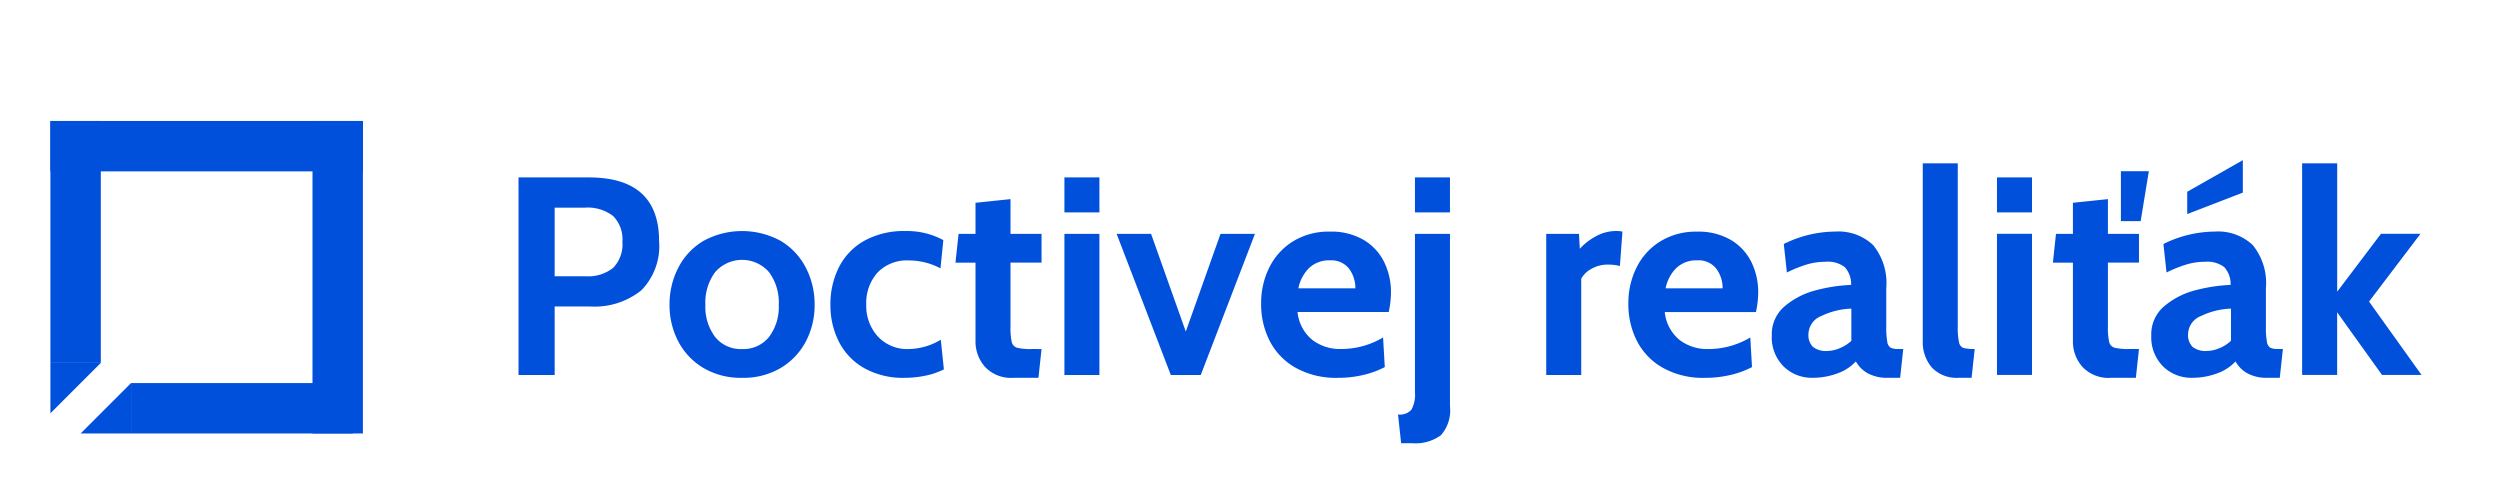 <?xml version="1.0" encoding="UTF-8"?> <svg xmlns="http://www.w3.org/2000/svg" width="248" height="49" viewBox="0 0 248 49"><defs><style> .cls-1, .cls-2 { fill: #0050dc; } .cls-2 { fill-rule: evenodd; } </style></defs><rect id="_1" data-name="1" class="cls-1" x="5" y="12" width="5" height="24"></rect><rect id="_2" data-name="2" class="cls-1" x="31" y="12" width="5" height="31"></rect><path id="_3" data-name="3" class="cls-2" d="M36,12v5H5V12H36Z"></path><path id="_4" data-name="4" class="cls-2" d="M35,38v5H13V38H35Z"></path><path class="cls-2" d="M13,38L8,43h5"></path><path id="Shape_1_copy" data-name="Shape 1 copy" class="cls-2" d="M5,41l5-5H5"></path><path id="Poctivej_realiťák" data-name="Poctivej realiťák" class="cls-2" d="M51.438,37.2h3.584v-6.8h3.472a7.392,7.392,0,0,0,5.124-1.6,6.248,6.248,0,0,0,1.764-4.872q0-6.328-6.972-6.328H51.438V37.2Zm3.584-9.8v-6.8H57.99a4.145,4.145,0,0,1,2.828.826,3.268,3.268,0,0,1,.924,2.562,3.343,3.343,0,0,1-.91,2.576,3.948,3.948,0,0,1-2.758.84H55.022Zm18.592,10.08a7.281,7.281,0,0,0,3.836-.98,6.624,6.624,0,0,0,2.492-2.632,7.707,7.707,0,0,0,.868-3.64,7.875,7.875,0,0,0-.868-3.668A6.581,6.581,0,0,0,77.45,23.9a8,8,0,0,0-7.672,0,6.575,6.575,0,0,0-2.492,2.66,7.871,7.871,0,0,0-.868,3.668,7.7,7.7,0,0,0,.868,3.64A6.618,6.618,0,0,0,69.778,36.5a7.279,7.279,0,0,0,3.836.98h0Zm0-2.856a3.238,3.238,0,0,1-2.674-1.2,4.949,4.949,0,0,1-.966-3.192,5.056,5.056,0,0,1,.966-3.234,3.544,3.544,0,0,1,5.348,0,5.056,5.056,0,0,1,.966,3.234,4.949,4.949,0,0,1-.966,3.192,3.239,3.239,0,0,1-2.674,1.2h0Zm16.1,2.856a9.993,9.993,0,0,0,2.142-.224,7.2,7.2,0,0,0,1.778-.616L93.326,33.7a6.323,6.323,0,0,1-3.192.924,3.95,3.95,0,0,1-3.052-1.246,4.467,4.467,0,0,1-1.148-3.15,4.5,4.5,0,0,1,1.12-3.192,4.036,4.036,0,0,1,3.108-1.2,6.734,6.734,0,0,1,3.136.784l0.28-2.8a7.542,7.542,0,0,0-3.752-.9,8.078,8.078,0,0,0-4.088.966,6.223,6.223,0,0,0-2.52,2.632,8.124,8.124,0,0,0-.84,3.71,7.974,7.974,0,0,0,.84,3.668,6.262,6.262,0,0,0,2.506,2.618,7.821,7.821,0,0,0,3.99.966h0Zm10.808,0h2.492l0.308-2.856H102.37a5.721,5.721,0,0,1-1.47-.126,0.769,0.769,0,0,1-.532-0.56,6.424,6.424,0,0,1-.126-1.554V26.052h3.08V23.2h-3.08V19.752l-3.472.364V23.2H95.09l-0.308,2.856H96.77v7.756a3.778,3.778,0,0,0,.952,2.59,3.538,3.538,0,0,0,2.8,1.078h0Zm5.068-16.408h3.472V17.6H105.59v3.472Zm0,16.128h3.472v-14H105.59v14Zm10.556,0h2.968l5.376-14h-3.416l-3.444,9.688L114.186,23.2H110.77Zm16.548,0.28a10.791,10.791,0,0,0,2.59-.294,9.089,9.089,0,0,0,2.086-.77l-0.168-2.94A8.073,8.073,0,0,1,133,34.62a4.481,4.481,0,0,1-2.828-.91,4.088,4.088,0,0,1-1.456-2.758h9.044a9.37,9.37,0,0,0,.224-1.9,6.8,6.8,0,0,0-.686-3.08,5.241,5.241,0,0,0-2.044-2.184,6.362,6.362,0,0,0-3.318-.812,6.758,6.758,0,0,0-3.668.966,6.356,6.356,0,0,0-2.352,2.59,7.893,7.893,0,0,0-.812,3.584,8,8,0,0,0,.854,3.71,6.414,6.414,0,0,0,2.576,2.66,8.185,8.185,0,0,0,4.158.994h0ZM128.8,28.6a3.886,3.886,0,0,1,1.064-2.016,2.858,2.858,0,0,1,2.072-.756,2.206,2.206,0,0,1,1.9.84,3.186,3.186,0,0,1,.616,1.932H128.8Zm11.564-7.532h3.472V17.6h-3.472v3.472Zm-1.372,22.9h1.092a4.291,4.291,0,0,0,2.842-.784,3.692,3.692,0,0,0,.91-2.884V23.2h-3.472v15.68a3.165,3.165,0,0,1-.35,1.764,1.563,1.563,0,0,1-1.33.476ZM153.386,37.2h3.472V27.648a2.48,2.48,0,0,1,1.036-.994,3.223,3.223,0,0,1,1.6-.406,4.748,4.748,0,0,1,1.2.14l0.252-3.416a3.159,3.159,0,0,0-.616-0.056,4.15,4.15,0,0,0-2.03.532,5.814,5.814,0,0,0-1.582,1.232L156.634,23.2h-3.248v14Zm15.736,0.28a10.791,10.791,0,0,0,2.59-.294,9.089,9.089,0,0,0,2.086-.77l-0.168-2.94a8.073,8.073,0,0,1-4.2,1.148,4.481,4.481,0,0,1-2.828-.91,4.088,4.088,0,0,1-1.456-2.758h9.044a9.37,9.37,0,0,0,.224-1.9,6.8,6.8,0,0,0-.686-3.08,5.241,5.241,0,0,0-2.044-2.184,6.362,6.362,0,0,0-3.318-.812,6.758,6.758,0,0,0-3.668.966,6.356,6.356,0,0,0-2.352,2.59,7.893,7.893,0,0,0-.812,3.584,8,8,0,0,0,.854,3.71,6.414,6.414,0,0,0,2.576,2.66,8.185,8.185,0,0,0,4.158.994h0ZM165.23,28.6a3.886,3.886,0,0,1,1.064-2.016,2.858,2.858,0,0,1,2.072-.756,2.206,2.206,0,0,1,1.9.84,3.186,3.186,0,0,1,.616,1.932H165.23Zm14.588,8.876a6.952,6.952,0,0,0,2.45-.434,4.509,4.509,0,0,0,1.834-1.19,3.012,3.012,0,0,0,1.2,1.19,3.94,3.94,0,0,0,1.932.434h1.26l0.308-2.856h-0.448a1.824,1.824,0,0,1-.8-0.126,0.81,0.81,0,0,1-.336-0.588,8.205,8.205,0,0,1-.1-1.526V28.6a5.987,5.987,0,0,0-1.3-4.284,5.006,5.006,0,0,0-3.766-1.344,11.617,11.617,0,0,0-5.1,1.232l0.308,2.828a12.706,12.706,0,0,1,2.03-.812,6.542,6.542,0,0,1,1.806-.252A2.741,2.741,0,0,1,183,26.5a2.485,2.485,0,0,1,.63,1.764,15.971,15.971,0,0,0-3.444.518,7.769,7.769,0,0,0-3.108,1.568,3.631,3.631,0,0,0-1.316,2.926,4.086,4.086,0,0,0,1.162,3.066,3.982,3.982,0,0,0,2.9,1.134h0Zm1.456-2.66a2.085,2.085,0,0,1-1.428-.406,1.637,1.637,0,0,1-.448-1.274,1.976,1.976,0,0,1,1.288-1.792,7.4,7.4,0,0,1,2.968-.728v3.192a3.644,3.644,0,0,1-1.176.742,3.318,3.318,0,0,1-1.2.266h0Zm13.048,2.66h1.26l0.308-2.856a4.271,4.271,0,0,1-1.106-.1,0.715,0.715,0,0,1-.448-0.56,6.811,6.811,0,0,1-.126-1.582V16.2h-3.472V33.808a3.863,3.863,0,0,0,.9,2.646,3.384,3.384,0,0,0,2.688,1.022h0Zm3.78-16.408h3.472V17.6H198.1v3.472Zm0,16.128h3.472v-14H198.1v14Zm11.284,0.28h2.492l0.308-2.856h-0.952a5.721,5.721,0,0,1-1.47-.126,0.769,0.769,0,0,1-.532-0.56,6.424,6.424,0,0,1-.126-1.554V26.052h3.08V23.2h-3.08V19.752l-3.472.364V23.2h-1.68l-0.308,2.856h1.988v7.756a3.777,3.777,0,0,0,.952,2.59,3.537,3.537,0,0,0,2.8,1.078h0Zm1.008-15.54h1.96l0.812-4.956h-2.772v4.956Zm7.084,15.54a6.952,6.952,0,0,0,2.45-.434,4.509,4.509,0,0,0,1.834-1.19,3.012,3.012,0,0,0,1.2,1.19,3.94,3.94,0,0,0,1.932.434h1.26l0.308-2.856h-0.448a1.824,1.824,0,0,1-.8-0.126,0.81,0.81,0,0,1-.336-0.588,8.205,8.205,0,0,1-.1-1.526V28.6a5.987,5.987,0,0,0-1.3-4.284,5.006,5.006,0,0,0-3.766-1.344,11.617,11.617,0,0,0-5.1,1.232l0.308,2.828a12.706,12.706,0,0,1,2.03-.812,6.542,6.542,0,0,1,1.806-.252,2.741,2.741,0,0,1,1.89.532,2.485,2.485,0,0,1,.63,1.764,15.971,15.971,0,0,0-3.444.518,7.769,7.769,0,0,0-3.108,1.568,3.631,3.631,0,0,0-1.316,2.926,4.086,4.086,0,0,0,1.162,3.066,3.982,3.982,0,0,0,2.9,1.134h0Zm1.456-2.66a2.085,2.085,0,0,1-1.428-.406,1.637,1.637,0,0,1-.448-1.274,1.976,1.976,0,0,1,1.288-1.792,7.4,7.4,0,0,1,2.968-.728v3.192a3.644,3.644,0,0,1-1.176.742,3.318,3.318,0,0,1-1.2.266h0Zm-1.96-13.58,5.516-2.128v-3.22l-5.516,3.136v2.212Zm11.4,15.96h3.472V30.98l4.452,6.216h3.92l-5.208-7.28,5.1-6.72h-3.92l-4.34,5.74V16.2H228.37v21Z"></path></svg> 